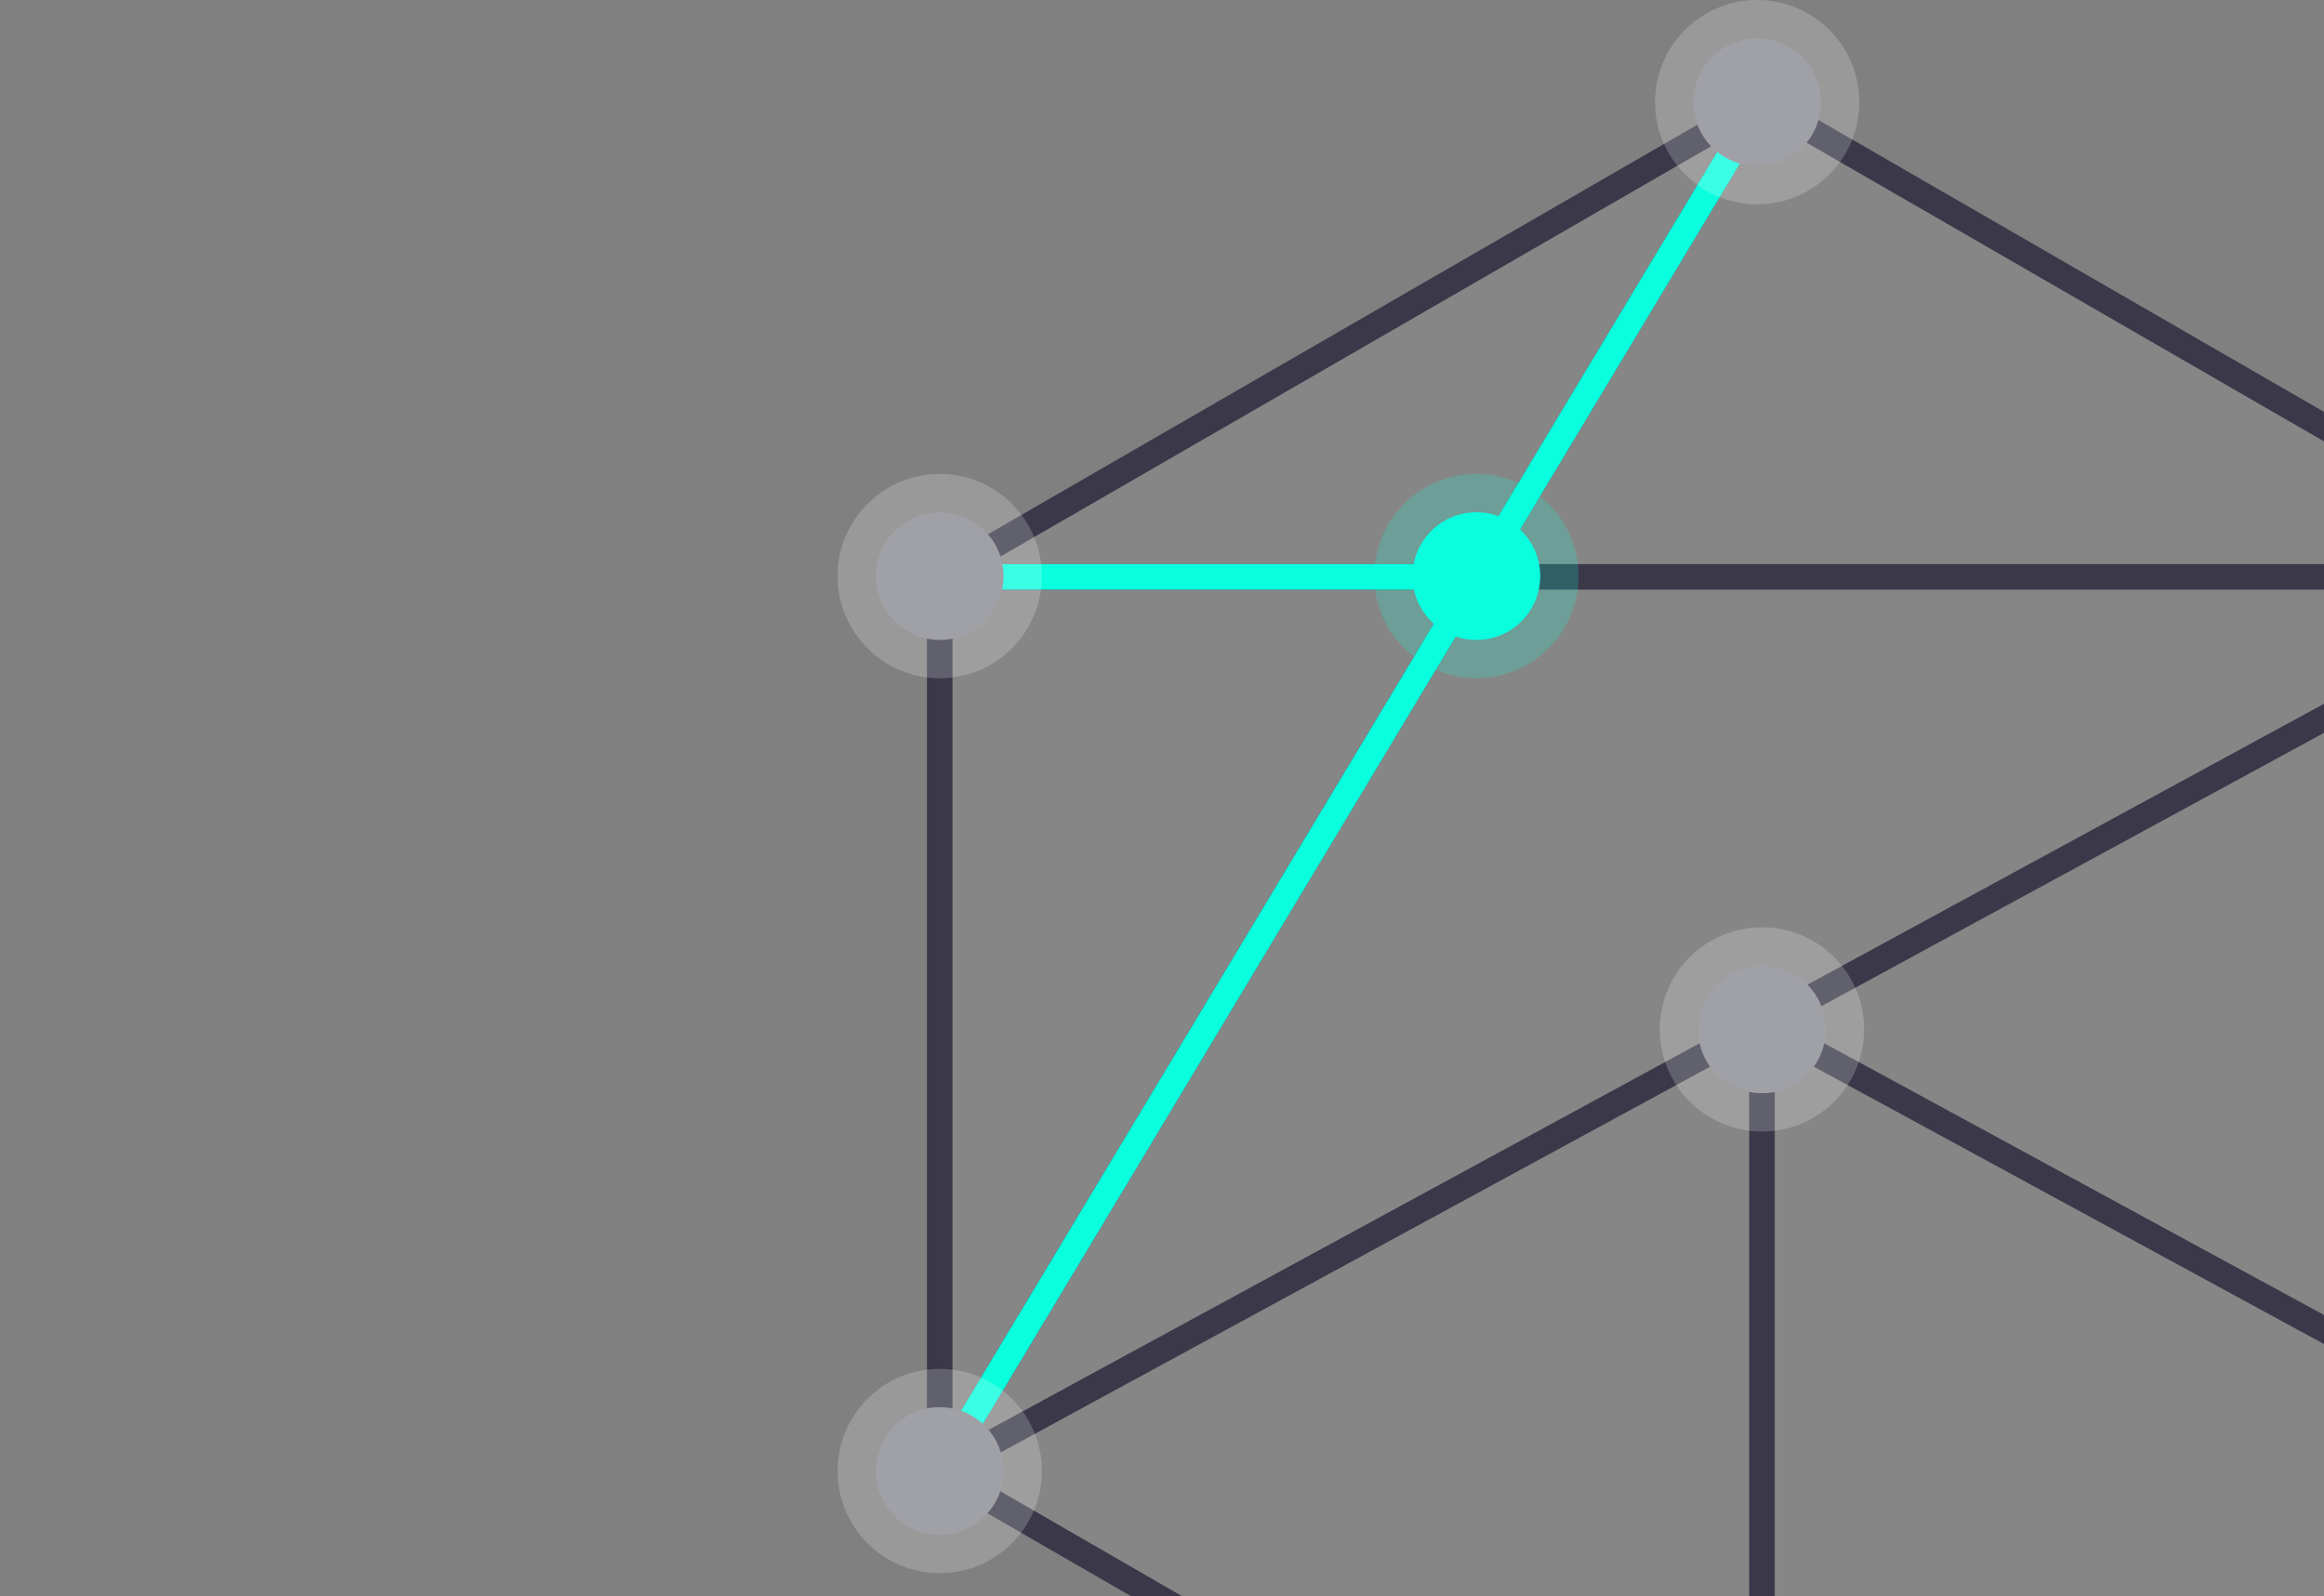 <svg width="364" height="250" viewBox="0 0 364 250" fill="none" xmlns="http://www.w3.org/2000/svg">
<rect x="0" y="0" width="364" height="250" fill="#808080" stroke="none"/>
<path d="M147.184 90.356L275.972 16L404.76 90.356V230.414L275.972 304.77L147.184 230.414V90.356Z" fill="white" fill-opacity="0.05"/>
<path d="M275.972 16L147.184 90.356M275.972 16L404.76 90.356M275.972 16L147.184 230.414M147.184 90.356V230.414M147.184 90.356H404.76M147.184 230.414L275.972 304.77M147.184 230.414L275.972 160.385M275.972 304.77L404.76 230.414M275.972 304.77V160.385M404.76 230.414V90.356M404.76 230.414L275.972 160.385M404.76 90.356L275.972 160.385" stroke="#3A3849" stroke-width="4" stroke-linejoin="round"/>
<path d="M275.972 16L231.31 90.356M147.184 90.356H231.31M147.184 230.414L231.31 90.356" stroke="#0AFFDF" stroke-width="4" stroke-linejoin="round"/>
<circle cx="231.242" cy="90.239" r="16" fill="#0AFFDF" fill-opacity="0.2"/>
<circle cx="231.242" cy="90.239" r="10" fill="#0AFFDF"/>
<circle cx="275.223" cy="16" r="16" fill="white" fill-opacity="0.2"/>
<circle cx="275.223" cy="16" r="10" fill="#A0A0A7"/>
<circle cx="275.969" cy="161.246" r="16" fill="white" fill-opacity="0.2"/>
<circle cx="275.969" cy="161.246" r="10" fill="#A0A0A7"/>
<circle cx="147.184" cy="90.239" r="16" fill="white" fill-opacity="0.2"/>
<circle cx="147.184" cy="90.239" r="10" fill="#A0A0A7"/>
<circle cx="147.184" cy="230.414" r="16" fill="white" fill-opacity="0.2"/>
<circle cx="147.184" cy="230.414" r="10" fill="#A0A0A7"/>
</svg>
